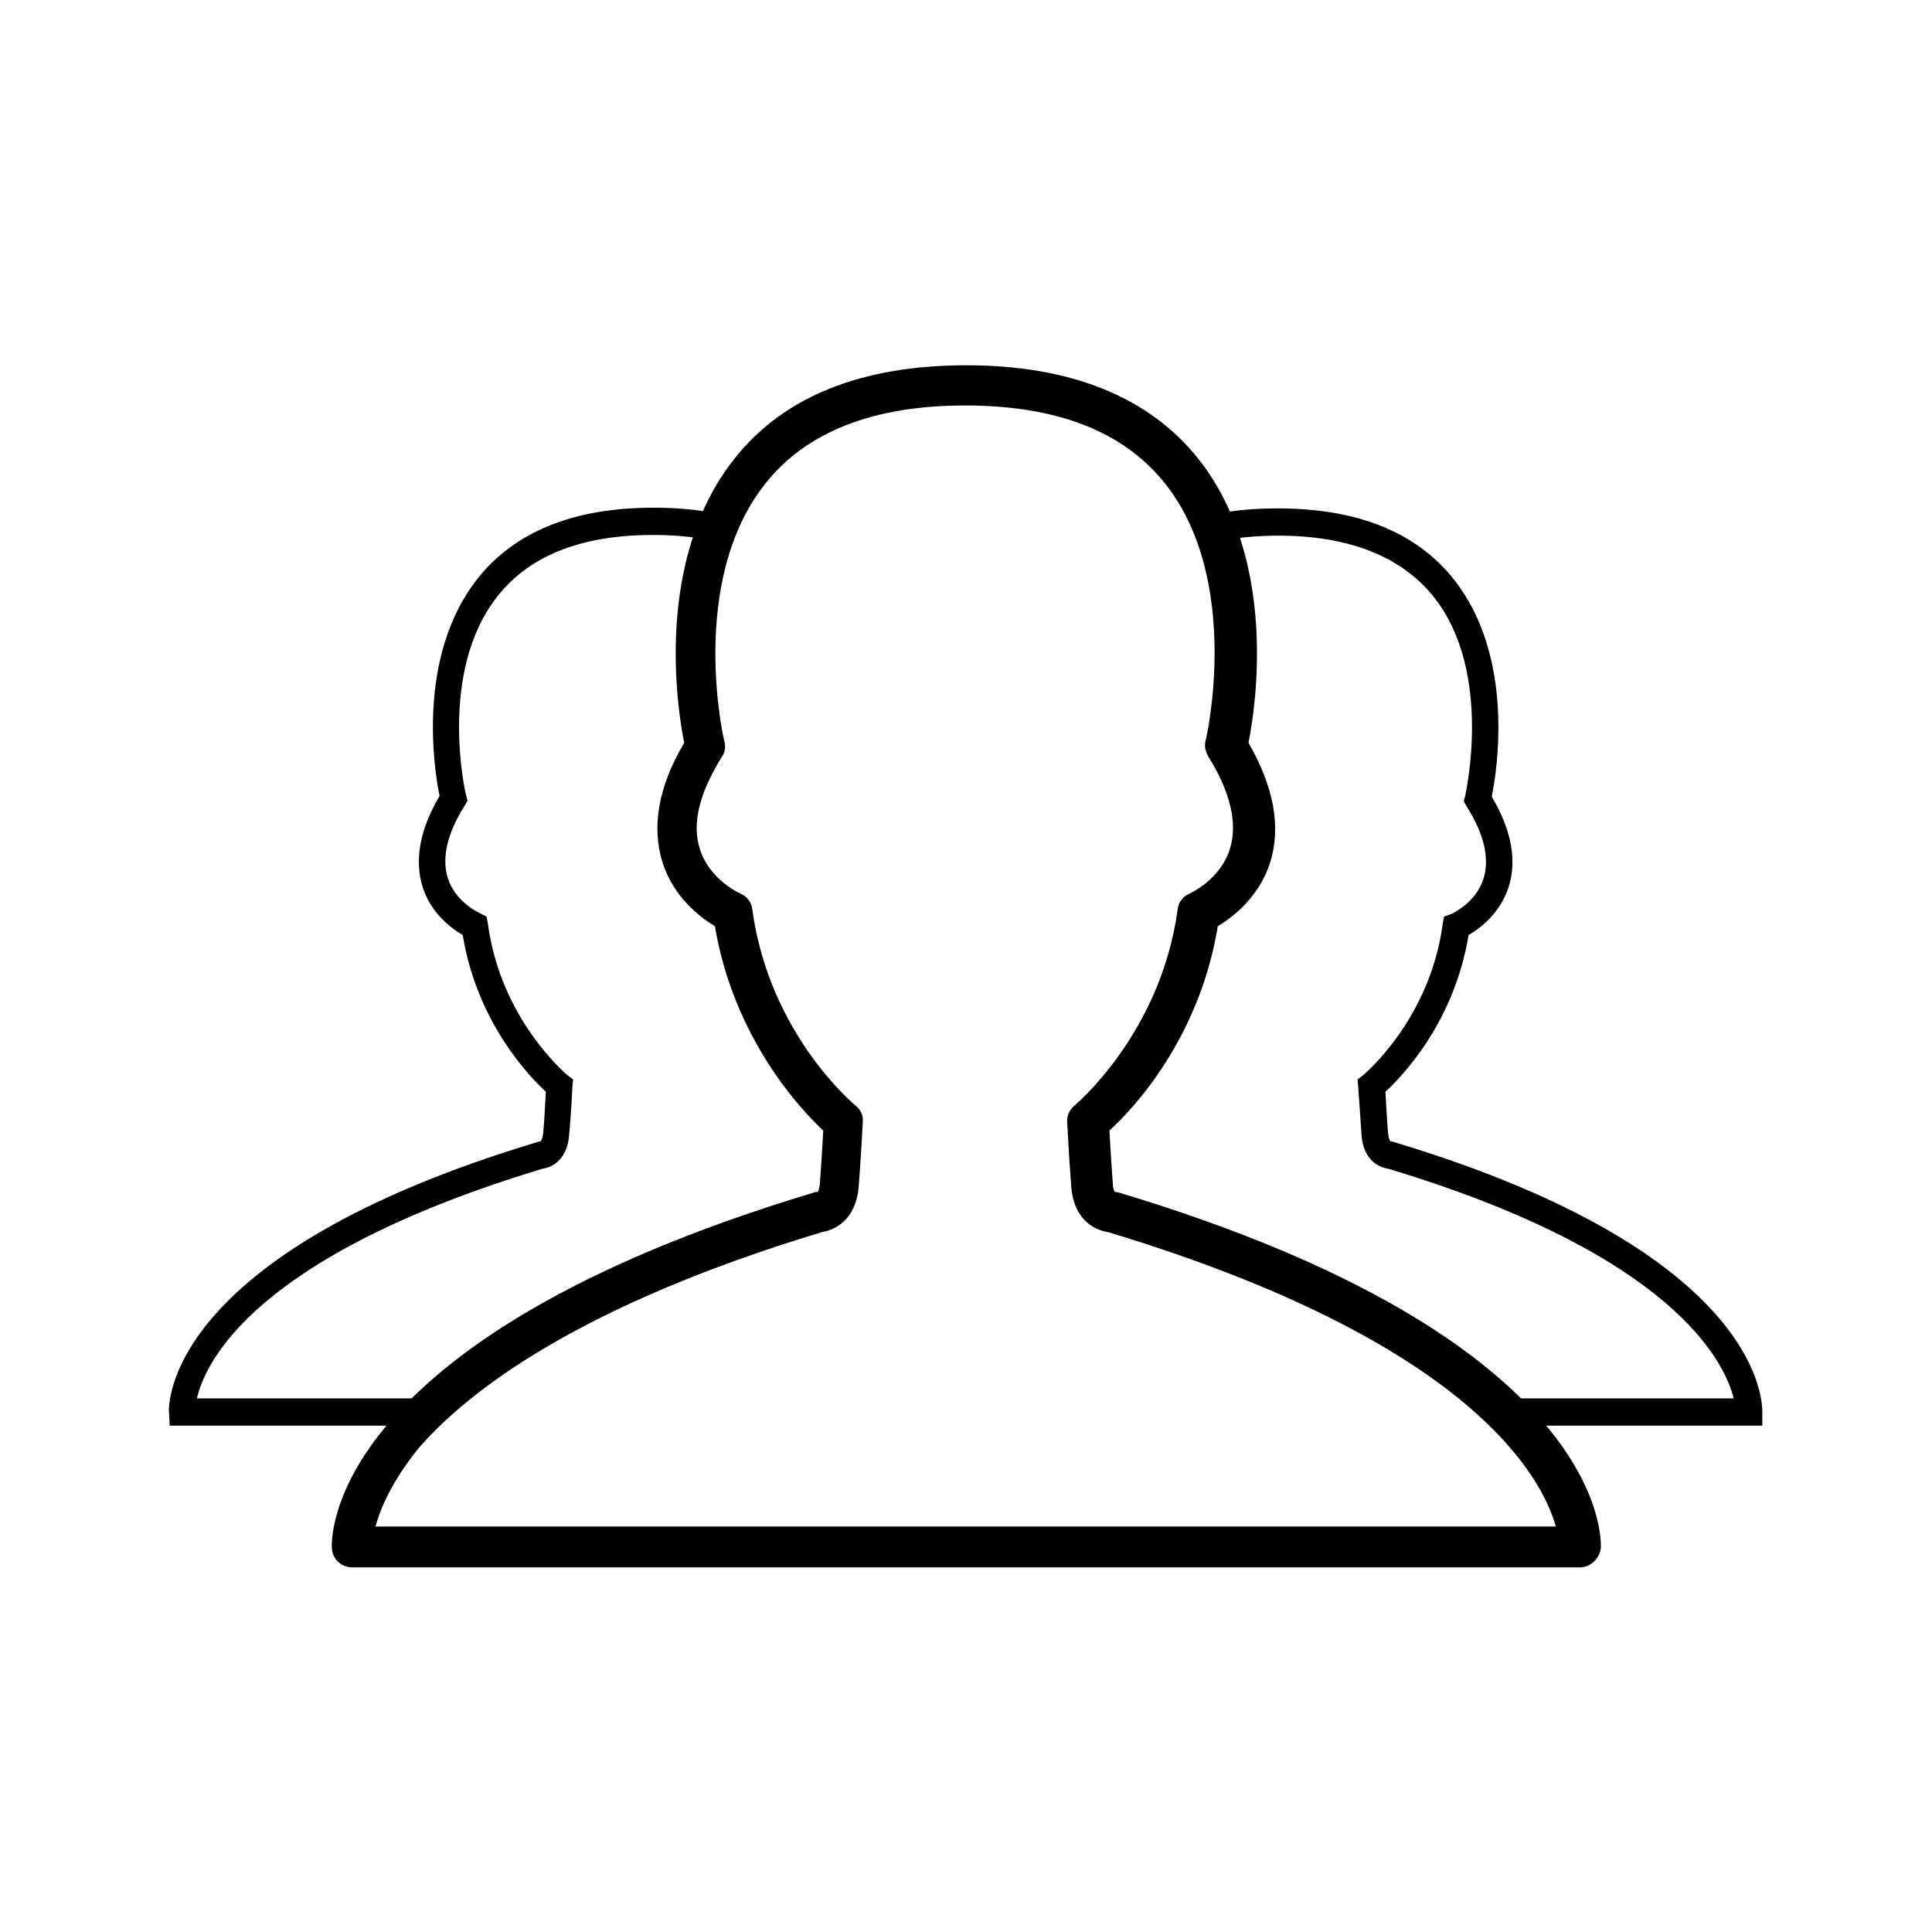 <svg xmlns="http://www.w3.org/2000/svg" viewBox="0 0 283.5 283.5"><path d="M231.8 230H51.7c-1.6 0-2.9-1.2-3-2.8-.1-1.2-1.1-30.6 70.7-52.2.2-.1.4-.1.6-.1.1-.1.2-.4.3-1.1.2-2.6.4-6 .5-7.9-3.4-3.2-13.1-13.5-15.9-30-2.2-1.3-6.1-4.3-7.7-9.4-1.6-5.2-.6-11.1 3.2-17.5-1.1-5.4-4.3-26.9 7.3-41.6 7.2-9.2 18.7-13.8 34.1-13.8s26.9 4.7 34.1 13.8c11.6 14.7 8.4 36.2 7.3 41.6 3.7 6.4 4.8 12.3 3.2 17.5-1.6 5.1-5.5 8.1-7.7 9.4-2.7 16.5-12.4 26.8-15.9 30 .1 1.9.3 5.3.5 7.9 0 .6.2 1 .3 1.1.2 0 .4.1.6.1 71.8 21.6 70.8 51 70.7 52.2-.2 1.5-1.5 2.8-3.1 2.8zm-176.7-6h173.2c-2-7.2-12.4-27.1-65.7-43.2-2-.3-5-1.8-5.4-6.6-.3-3.8-.6-9.4-.6-9.5-.1-1 .4-1.9 1.1-2.5.1-.1 12.6-10.5 15.1-28.7.1-1.1.8-2 1.8-2.4 0 0 4.5-2 5.9-6.6 1.1-3.7.1-8.2-3.2-13.5-.4-.7-.6-1.5-.4-2.3.1-.2 5.4-23.4-5.9-37.7-6.1-7.7-15.9-11.5-29.4-11.5-13.5 0-23.4 3.9-29.4 11.6-11.3 14.4-6 37.5-5.9 37.7.2.8.1 1.6-.4 2.3-3.3 5.3-4.4 9.8-3.2 13.5 1.4 4.5 5.9 6.5 5.9 6.5 1 .4 1.7 1.3 1.8 2.4 2.5 18.3 15 28.6 15.1 28.7.8.6 1.2 1.5 1.1 2.5 0 .1-.3 5.7-.6 9.5-.4 4.7-3.4 6.3-5.4 6.6-35.4 10.7-51.6 23.1-59 31.5-4.1 5-5.8 9.1-6.5 11.7z"/><path class="st0" d="M62.5 209.2H24.9l-.1-1.9c-.1-.9-.8-23.2 54-39.7l.3-.1h.2c.1-.1.3-.4.4-1.1.2-2 .3-4.8.4-6.2-2.5-2.3-10.1-10.2-12.2-23-1.6-.9-4.7-3.2-5.9-7.1-1.2-3.9-.4-8.4 2.5-13.3-.8-3.9-3.4-20.4 5.5-31.8 5.5-7 14.2-10.5 25.9-10.5 3.6 0 6.9.3 9.9 1l-.9 3.9c-2.7-.6-5.8-.9-9.1-.9-10.4 0-18.1 3-22.8 9-8.8 11.1-4.7 29-4.6 29.2l.2.8-.4.7c-2.6 4.1-3.4 7.7-2.5 10.6 1.1 3.6 4.7 5.2 4.7 5.2l1 .5.2 1.1c1.9 14.1 11.6 22.1 11.7 22.2l.8.6-.1 1s-.2 4.3-.5 7.3c-.3 3.5-2.5 4.6-3.9 4.8-42.3 12.8-49.5 28.4-50.7 33.7h33.6v4zm196.1 0h-37.7v-4h33.5c-1.3-5.3-8.8-21.1-50.7-33.7-1.4-.2-3.6-1.3-3.9-4.8-.2-2.9-.5-7.2-.5-7.3l-.1-1 .8-.6c.1-.1 9.8-8.1 11.7-22.2l.2-1.1 1.1-.4s3.6-1.6 4.7-5.2c.9-2.9.1-6.5-2.5-10.6l-.4-.7.2-.8c0-.2 4.2-18.1-4.6-29.2-4.7-5.9-12.4-9-22.8-9-3.3 0-6.3.3-9.1.9l-.9-3.9c3-.7 6.3-1 9.9-1 11.7 0 20.4 3.5 25.9 10.5 8.9 11.3 6.3 27.9 5.5 31.8 2.9 4.9 3.7 9.3 2.5 13.2-1.3 4-4.3 6.2-5.9 7.1-2.1 12.8-9.7 20.7-12.2 23 .1 1.4.2 4.2.4 6.2.1.7.2 1 .4 1.1h.2l.3.1c54.8 16.5 54 38.8 54 39.7v1.9z"/></svg>